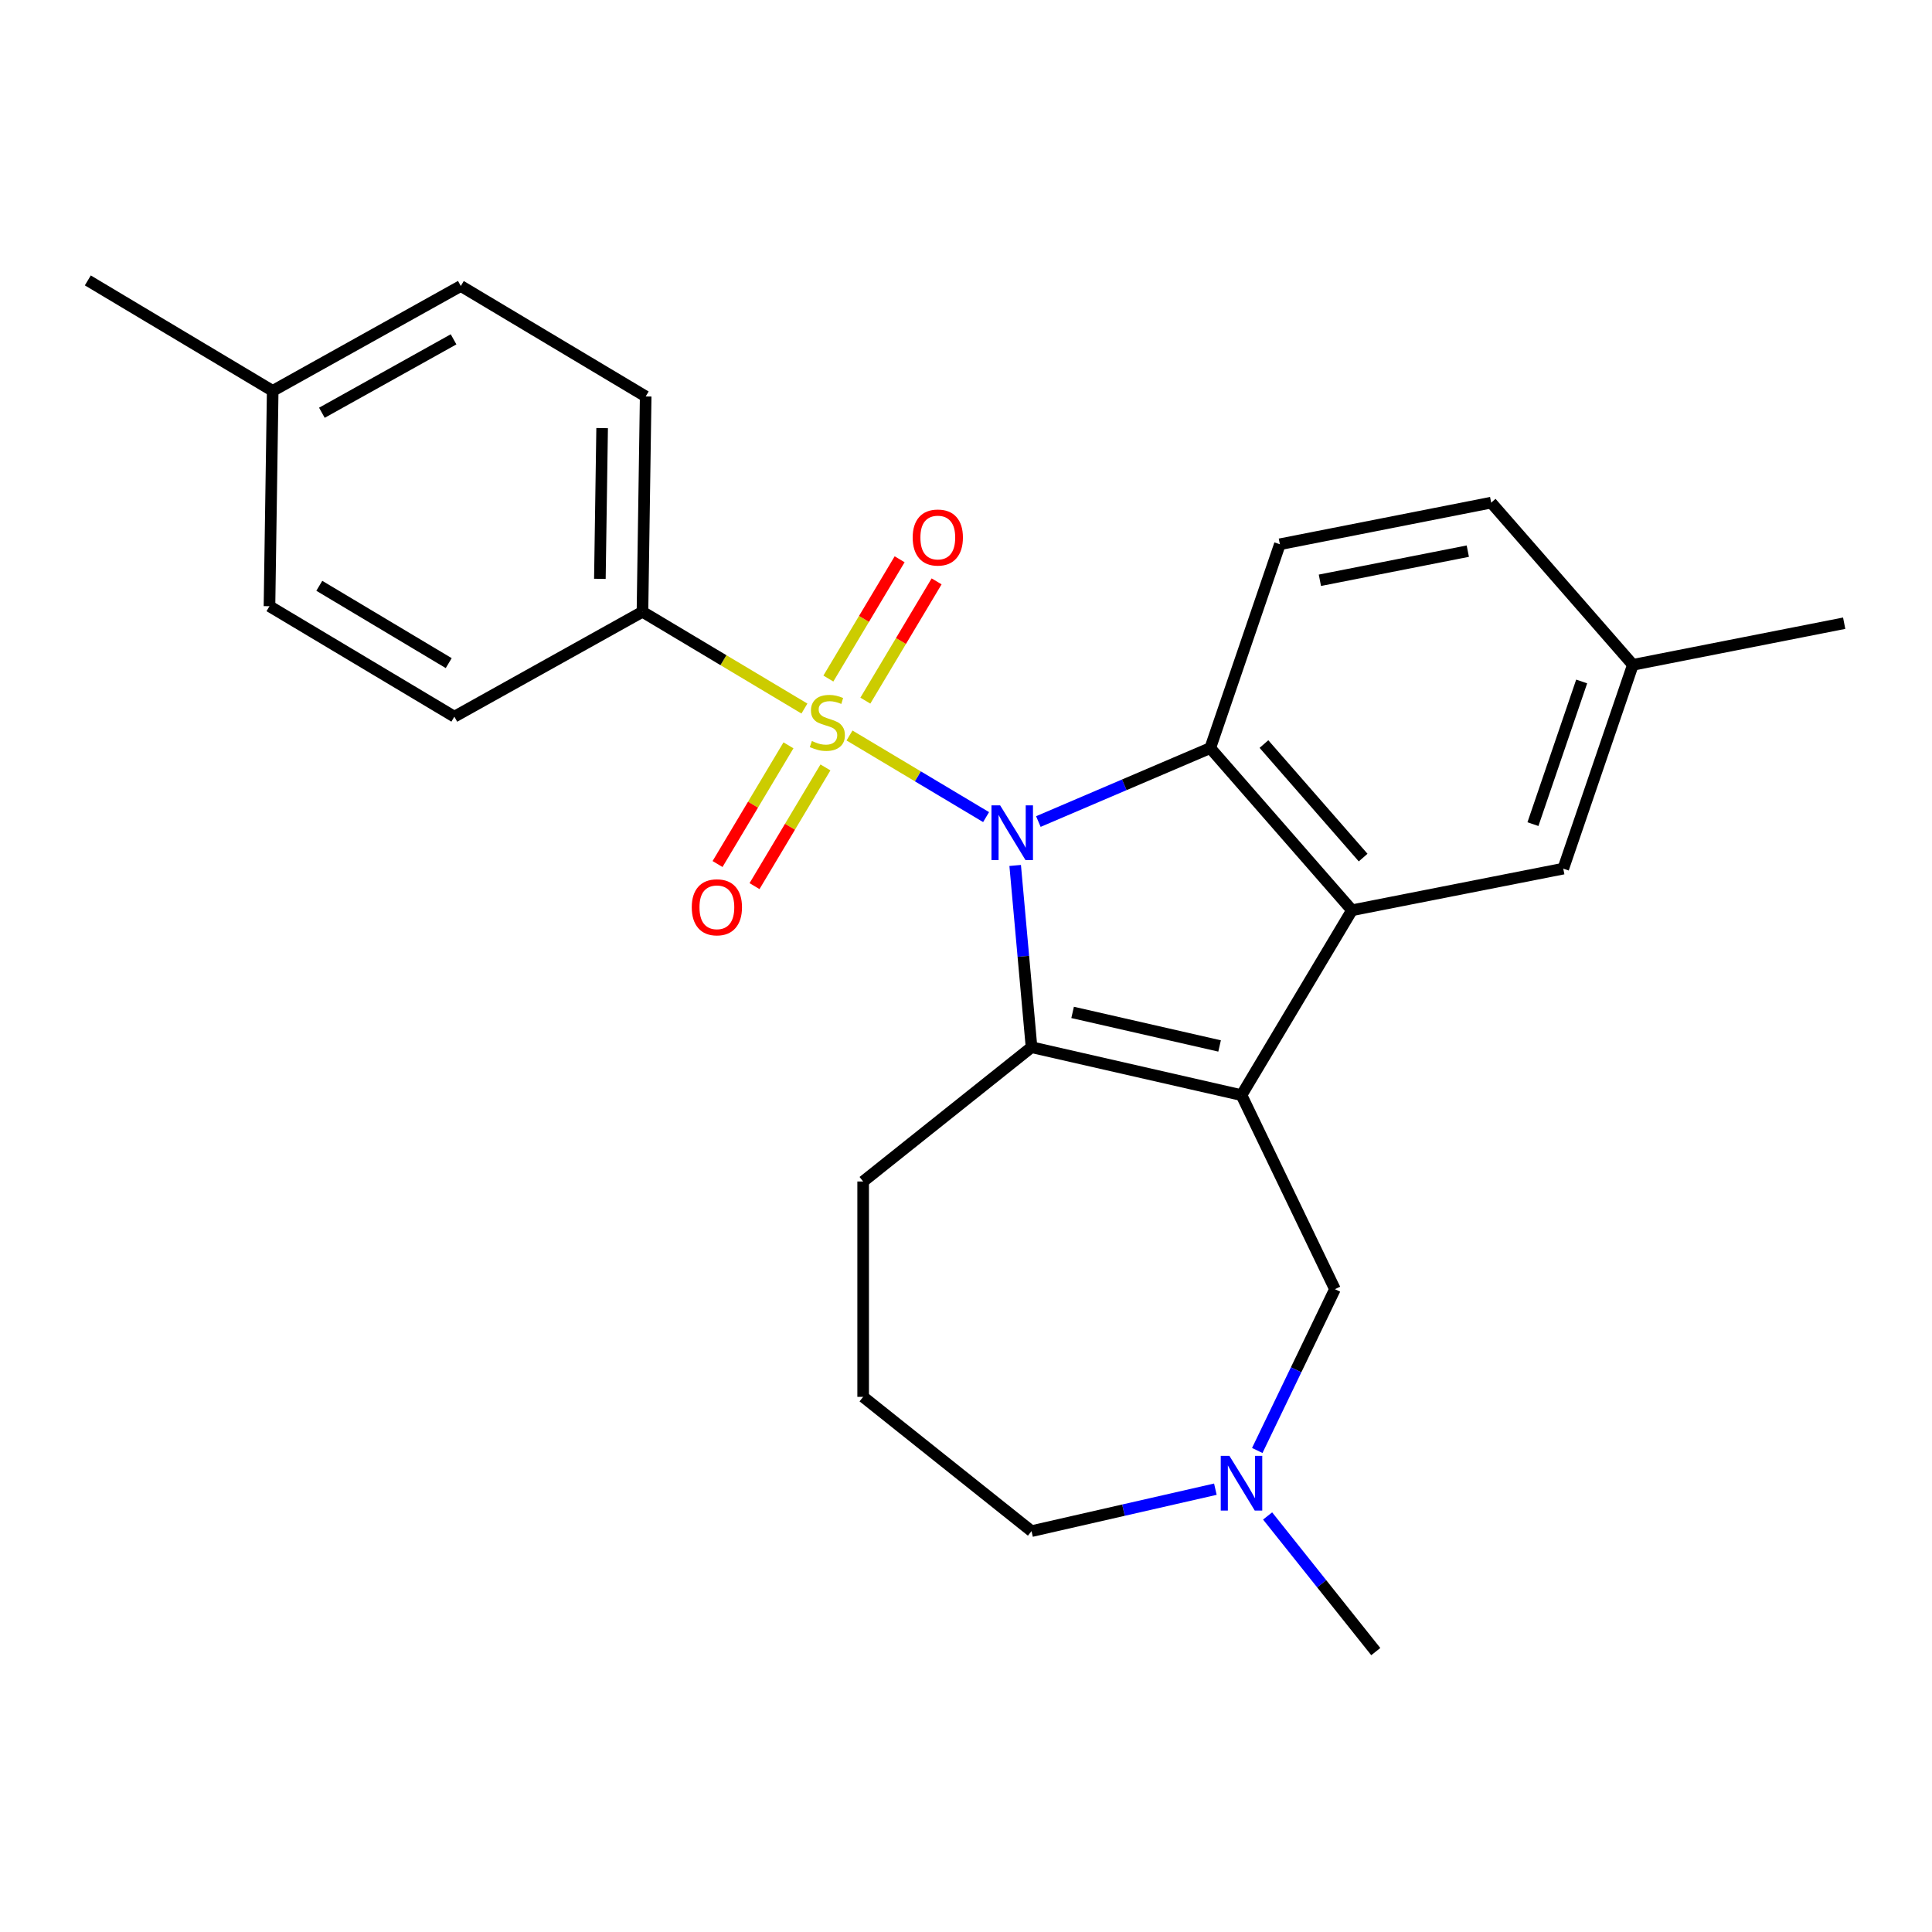 <?xml version='1.0' encoding='iso-8859-1'?>
<svg version='1.1' baseProfile='full'
              xmlns='http://www.w3.org/2000/svg'
                      xmlns:rdkit='http://www.rdkit.org/xml'
                      xmlns:xlink='http://www.w3.org/1999/xlink'
                  xml:space='preserve'
width='1000px' height='1000px' viewBox='0 0 1000 1000'>
<!-- END OF HEADER -->
<rect style='opacity:1.0;fill:#FFFFFF;stroke:none' width='1000' height='1000' x='0' y='0'> </rect>
<path class='bond-0' d='M 510.399,422.929 L 475.052,401.81' style='fill:none;fill-rule:evenodd;stroke:#0000FF;stroke-width:6px;stroke-linecap:butt;stroke-linejoin:miter;stroke-opacity:1' />
<path class='bond-0' d='M 475.052,401.81 L 439.705,380.691' style='fill:none;fill-rule:evenodd;stroke:#CCCC00;stroke-width:6px;stroke-linecap:butt;stroke-linejoin:miter;stroke-opacity:1' />
<path class='bond-2' d='M 525.451,447.958 L 529.685,494.997' style='fill:none;fill-rule:evenodd;stroke:#0000FF;stroke-width:6px;stroke-linecap:butt;stroke-linejoin:miter;stroke-opacity:1' />
<path class='bond-2' d='M 529.685,494.997 L 533.919,542.036' style='fill:none;fill-rule:evenodd;stroke:#000000;stroke-width:6px;stroke-linecap:butt;stroke-linejoin:miter;stroke-opacity:1' />
<path class='bond-3' d='M 537.453,425.229 L 581.941,406.214' style='fill:none;fill-rule:evenodd;stroke:#0000FF;stroke-width:6px;stroke-linecap:butt;stroke-linejoin:miter;stroke-opacity:1' />
<path class='bond-3' d='M 581.941,406.214 L 626.429,387.199' style='fill:none;fill-rule:evenodd;stroke:#000000;stroke-width:6px;stroke-linecap:butt;stroke-linejoin:miter;stroke-opacity:1' />
<path class='bond-5' d='M 416.365,366.746 L 374.451,341.704' style='fill:none;fill-rule:evenodd;stroke:#CCCC00;stroke-width:6px;stroke-linecap:butt;stroke-linejoin:miter;stroke-opacity:1' />
<path class='bond-5' d='M 374.451,341.704 L 332.538,316.661' style='fill:none;fill-rule:evenodd;stroke:#000000;stroke-width:6px;stroke-linecap:butt;stroke-linejoin:miter;stroke-opacity:1' />
<path class='bond-7' d='M 408.107,385.785 L 389.754,416.503' style='fill:none;fill-rule:evenodd;stroke:#CCCC00;stroke-width:6px;stroke-linecap:butt;stroke-linejoin:miter;stroke-opacity:1' />
<path class='bond-7' d='M 389.754,416.503 L 371.401,447.221' style='fill:none;fill-rule:evenodd;stroke:#FF0000;stroke-width:6px;stroke-linecap:butt;stroke-linejoin:miter;stroke-opacity:1' />
<path class='bond-7' d='M 427.246,397.22 L 408.893,427.938' style='fill:none;fill-rule:evenodd;stroke:#CCCC00;stroke-width:6px;stroke-linecap:butt;stroke-linejoin:miter;stroke-opacity:1' />
<path class='bond-7' d='M 408.893,427.938 L 390.54,458.656' style='fill:none;fill-rule:evenodd;stroke:#FF0000;stroke-width:6px;stroke-linecap:butt;stroke-linejoin:miter;stroke-opacity:1' />
<path class='bond-8' d='M 447.903,362.647 L 466.345,331.78' style='fill:none;fill-rule:evenodd;stroke:#CCCC00;stroke-width:6px;stroke-linecap:butt;stroke-linejoin:miter;stroke-opacity:1' />
<path class='bond-8' d='M 466.345,331.78 L 484.786,300.914' style='fill:none;fill-rule:evenodd;stroke:#FF0000;stroke-width:6px;stroke-linecap:butt;stroke-linejoin:miter;stroke-opacity:1' />
<path class='bond-8' d='M 428.764,351.212 L 447.206,320.345' style='fill:none;fill-rule:evenodd;stroke:#CCCC00;stroke-width:6px;stroke-linecap:butt;stroke-linejoin:miter;stroke-opacity:1' />
<path class='bond-8' d='M 447.206,320.345 L 465.648,289.479' style='fill:none;fill-rule:evenodd;stroke:#FF0000;stroke-width:6px;stroke-linecap:butt;stroke-linejoin:miter;stroke-opacity:1' />
<path class='bond-1' d='M 642.597,566.841 L 533.919,542.036' style='fill:none;fill-rule:evenodd;stroke:#000000;stroke-width:6px;stroke-linecap:butt;stroke-linejoin:miter;stroke-opacity:1' />
<path class='bond-1' d='M 631.256,541.384 L 555.181,524.021' style='fill:none;fill-rule:evenodd;stroke:#000000;stroke-width:6px;stroke-linecap:butt;stroke-linejoin:miter;stroke-opacity:1' />
<path class='bond-6' d='M 642.597,566.841 L 690.964,667.275' style='fill:none;fill-rule:evenodd;stroke:#000000;stroke-width:6px;stroke-linecap:butt;stroke-linejoin:miter;stroke-opacity:1' />
<path class='bond-25' d='M 642.597,566.841 L 699.772,471.146' style='fill:none;fill-rule:evenodd;stroke:#000000;stroke-width:6px;stroke-linecap:butt;stroke-linejoin:miter;stroke-opacity:1' />
<path class='bond-14' d='M 533.919,542.036 L 446.765,611.538' style='fill:none;fill-rule:evenodd;stroke:#000000;stroke-width:6px;stroke-linecap:butt;stroke-linejoin:miter;stroke-opacity:1' />
<path class='bond-4' d='M 626.429,387.199 L 699.772,471.146' style='fill:none;fill-rule:evenodd;stroke:#000000;stroke-width:6px;stroke-linecap:butt;stroke-linejoin:miter;stroke-opacity:1' />
<path class='bond-4' d='M 654.22,385.122 L 705.56,443.886' style='fill:none;fill-rule:evenodd;stroke:#000000;stroke-width:6px;stroke-linecap:butt;stroke-linejoin:miter;stroke-opacity:1' />
<path class='bond-9' d='M 626.429,387.199 L 662.459,281.708' style='fill:none;fill-rule:evenodd;stroke:#000000;stroke-width:6px;stroke-linecap:butt;stroke-linejoin:miter;stroke-opacity:1' />
<path class='bond-11' d='M 699.772,471.146 L 809.144,449.604' style='fill:none;fill-rule:evenodd;stroke:#000000;stroke-width:6px;stroke-linecap:butt;stroke-linejoin:miter;stroke-opacity:1' />
<path class='bond-12' d='M 332.538,316.661 L 334.205,205.2' style='fill:none;fill-rule:evenodd;stroke:#000000;stroke-width:6px;stroke-linecap:butt;stroke-linejoin:miter;stroke-opacity:1' />
<path class='bond-12' d='M 310.495,299.609 L 311.663,221.586' style='fill:none;fill-rule:evenodd;stroke:#000000;stroke-width:6px;stroke-linecap:butt;stroke-linejoin:miter;stroke-opacity:1' />
<path class='bond-13' d='M 332.538,316.661 L 235.176,370.948' style='fill:none;fill-rule:evenodd;stroke:#000000;stroke-width:6px;stroke-linecap:butt;stroke-linejoin:miter;stroke-opacity:1' />
<path class='bond-10' d='M 690.964,667.275 L 670.861,709.019' style='fill:none;fill-rule:evenodd;stroke:#000000;stroke-width:6px;stroke-linecap:butt;stroke-linejoin:miter;stroke-opacity:1' />
<path class='bond-10' d='M 670.861,709.019 L 650.758,750.762' style='fill:none;fill-rule:evenodd;stroke:#0000FF;stroke-width:6px;stroke-linecap:butt;stroke-linejoin:miter;stroke-opacity:1' />
<path class='bond-15' d='M 662.459,281.708 L 771.831,260.166' style='fill:none;fill-rule:evenodd;stroke:#000000;stroke-width:6px;stroke-linecap:butt;stroke-linejoin:miter;stroke-opacity:1' />
<path class='bond-15' d='M 683.173,300.351 L 759.733,285.271' style='fill:none;fill-rule:evenodd;stroke:#000000;stroke-width:6px;stroke-linecap:butt;stroke-linejoin:miter;stroke-opacity:1' />
<path class='bond-21' d='M 656.112,784.656 L 684.106,819.759' style='fill:none;fill-rule:evenodd;stroke:#0000FF;stroke-width:6px;stroke-linecap:butt;stroke-linejoin:miter;stroke-opacity:1' />
<path class='bond-21' d='M 684.106,819.759 L 712.1,854.863' style='fill:none;fill-rule:evenodd;stroke:#000000;stroke-width:6px;stroke-linecap:butt;stroke-linejoin:miter;stroke-opacity:1' />
<path class='bond-27' d='M 629.07,770.797 L 581.495,781.655' style='fill:none;fill-rule:evenodd;stroke:#0000FF;stroke-width:6px;stroke-linecap:butt;stroke-linejoin:miter;stroke-opacity:1' />
<path class='bond-27' d='M 581.495,781.655 L 533.919,792.514' style='fill:none;fill-rule:evenodd;stroke:#000000;stroke-width:6px;stroke-linecap:butt;stroke-linejoin:miter;stroke-opacity:1' />
<path class='bond-26' d='M 809.144,449.604 L 845.173,344.113' style='fill:none;fill-rule:evenodd;stroke:#000000;stroke-width:6px;stroke-linecap:butt;stroke-linejoin:miter;stroke-opacity:1' />
<path class='bond-26' d='M 793.45,426.574 L 818.671,352.731' style='fill:none;fill-rule:evenodd;stroke:#000000;stroke-width:6px;stroke-linecap:butt;stroke-linejoin:miter;stroke-opacity:1' />
<path class='bond-17' d='M 334.205,205.2 L 238.511,148.026' style='fill:none;fill-rule:evenodd;stroke:#000000;stroke-width:6px;stroke-linecap:butt;stroke-linejoin:miter;stroke-opacity:1' />
<path class='bond-18' d='M 235.176,370.948 L 139.481,313.773' style='fill:none;fill-rule:evenodd;stroke:#000000;stroke-width:6px;stroke-linecap:butt;stroke-linejoin:miter;stroke-opacity:1' />
<path class='bond-18' d='M 232.256,343.233 L 165.27,303.21' style='fill:none;fill-rule:evenodd;stroke:#000000;stroke-width:6px;stroke-linecap:butt;stroke-linejoin:miter;stroke-opacity:1' />
<path class='bond-22' d='M 446.765,611.538 L 446.765,723.012' style='fill:none;fill-rule:evenodd;stroke:#000000;stroke-width:6px;stroke-linecap:butt;stroke-linejoin:miter;stroke-opacity:1' />
<path class='bond-16' d='M 771.831,260.166 L 845.173,344.113' style='fill:none;fill-rule:evenodd;stroke:#000000;stroke-width:6px;stroke-linecap:butt;stroke-linejoin:miter;stroke-opacity:1' />
<path class='bond-23' d='M 845.173,344.113 L 954.545,322.57' style='fill:none;fill-rule:evenodd;stroke:#000000;stroke-width:6px;stroke-linecap:butt;stroke-linejoin:miter;stroke-opacity:1' />
<path class='bond-28' d='M 238.511,148.026 L 141.149,202.312' style='fill:none;fill-rule:evenodd;stroke:#000000;stroke-width:6px;stroke-linecap:butt;stroke-linejoin:miter;stroke-opacity:1' />
<path class='bond-28' d='M 234.764,175.641 L 166.61,213.641' style='fill:none;fill-rule:evenodd;stroke:#000000;stroke-width:6px;stroke-linecap:butt;stroke-linejoin:miter;stroke-opacity:1' />
<path class='bond-19' d='M 139.481,313.773 L 141.149,202.312' style='fill:none;fill-rule:evenodd;stroke:#000000;stroke-width:6px;stroke-linecap:butt;stroke-linejoin:miter;stroke-opacity:1' />
<path class='bond-24' d='M 141.149,202.312 L 45.455,145.137' style='fill:none;fill-rule:evenodd;stroke:#000000;stroke-width:6px;stroke-linecap:butt;stroke-linejoin:miter;stroke-opacity:1' />
<path class='bond-20' d='M 533.919,792.514 L 446.765,723.012' style='fill:none;fill-rule:evenodd;stroke:#000000;stroke-width:6px;stroke-linecap:butt;stroke-linejoin:miter;stroke-opacity:1' />
<path  class='atom-0' d='M 517.666 416.851
L 526.946 431.851
Q 527.866 433.331, 529.346 436.011
Q 530.826 438.691, 530.906 438.851
L 530.906 416.851
L 534.666 416.851
L 534.666 445.171
L 530.786 445.171
L 520.826 428.771
Q 519.666 426.851, 518.426 424.651
Q 517.226 422.451, 516.866 421.771
L 516.866 445.171
L 513.186 445.171
L 513.186 416.851
L 517.666 416.851
' fill='#0000FF'/>
<path  class='atom-1' d='M 420.232 383.556
Q 420.552 383.676, 421.872 384.236
Q 423.192 384.796, 424.632 385.156
Q 426.112 385.476, 427.552 385.476
Q 430.232 385.476, 431.792 384.196
Q 433.352 382.876, 433.352 380.596
Q 433.352 379.036, 432.552 378.076
Q 431.792 377.116, 430.592 376.596
Q 429.392 376.076, 427.392 375.476
Q 424.872 374.716, 423.352 373.996
Q 421.872 373.276, 420.792 371.756
Q 419.752 370.236, 419.752 367.676
Q 419.752 364.116, 422.152 361.916
Q 424.592 359.716, 429.392 359.716
Q 432.672 359.716, 436.392 361.276
L 435.472 364.356
Q 432.072 362.956, 429.512 362.956
Q 426.752 362.956, 425.232 364.116
Q 423.712 365.236, 423.752 367.196
Q 423.752 368.716, 424.512 369.636
Q 425.312 370.556, 426.432 371.076
Q 427.592 371.596, 429.512 372.196
Q 432.072 372.996, 433.592 373.796
Q 435.112 374.596, 436.192 376.236
Q 437.312 377.836, 437.312 380.596
Q 437.312 384.516, 434.672 386.636
Q 432.072 388.716, 427.712 388.716
Q 425.192 388.716, 423.272 388.156
Q 421.392 387.636, 419.152 386.716
L 420.232 383.556
' fill='#CCCC00'/>
<path  class='atom-8' d='M 358.057 469.61
Q 358.057 462.81, 361.417 459.01
Q 364.777 455.21, 371.057 455.21
Q 377.337 455.21, 380.697 459.01
Q 384.057 462.81, 384.057 469.61
Q 384.057 476.49, 380.657 480.41
Q 377.257 484.29, 371.057 484.29
Q 364.817 484.29, 361.417 480.41
Q 358.057 476.53, 358.057 469.61
M 371.057 481.09
Q 375.377 481.09, 377.697 478.21
Q 380.057 475.29, 380.057 469.61
Q 380.057 464.05, 377.697 461.25
Q 375.377 458.41, 371.057 458.41
Q 366.737 458.41, 364.377 461.21
Q 362.057 464.01, 362.057 469.61
Q 362.057 475.33, 364.377 478.21
Q 366.737 481.09, 371.057 481.09
' fill='#FF0000'/>
<path  class='atom-9' d='M 472.407 278.222
Q 472.407 271.422, 475.767 267.622
Q 479.127 263.822, 485.407 263.822
Q 491.687 263.822, 495.047 267.622
Q 498.407 271.422, 498.407 278.222
Q 498.407 285.102, 495.007 289.022
Q 491.607 292.902, 485.407 292.902
Q 479.167 292.902, 475.767 289.022
Q 472.407 285.142, 472.407 278.222
M 485.407 289.702
Q 489.727 289.702, 492.047 286.822
Q 494.407 283.902, 494.407 278.222
Q 494.407 272.662, 492.047 269.862
Q 489.727 267.022, 485.407 267.022
Q 481.087 267.022, 478.727 269.822
Q 476.407 272.622, 476.407 278.222
Q 476.407 283.942, 478.727 286.822
Q 481.087 289.702, 485.407 289.702
' fill='#FF0000'/>
<path  class='atom-11' d='M 636.337 753.549
L 645.617 768.549
Q 646.537 770.029, 648.017 772.709
Q 649.497 775.389, 649.577 775.549
L 649.577 753.549
L 653.337 753.549
L 653.337 781.869
L 649.457 781.869
L 639.497 765.469
Q 638.337 763.549, 637.097 761.349
Q 635.897 759.149, 635.537 758.469
L 635.537 781.869
L 631.857 781.869
L 631.857 753.549
L 636.337 753.549
' fill='#0000FF'/>
</svg>
